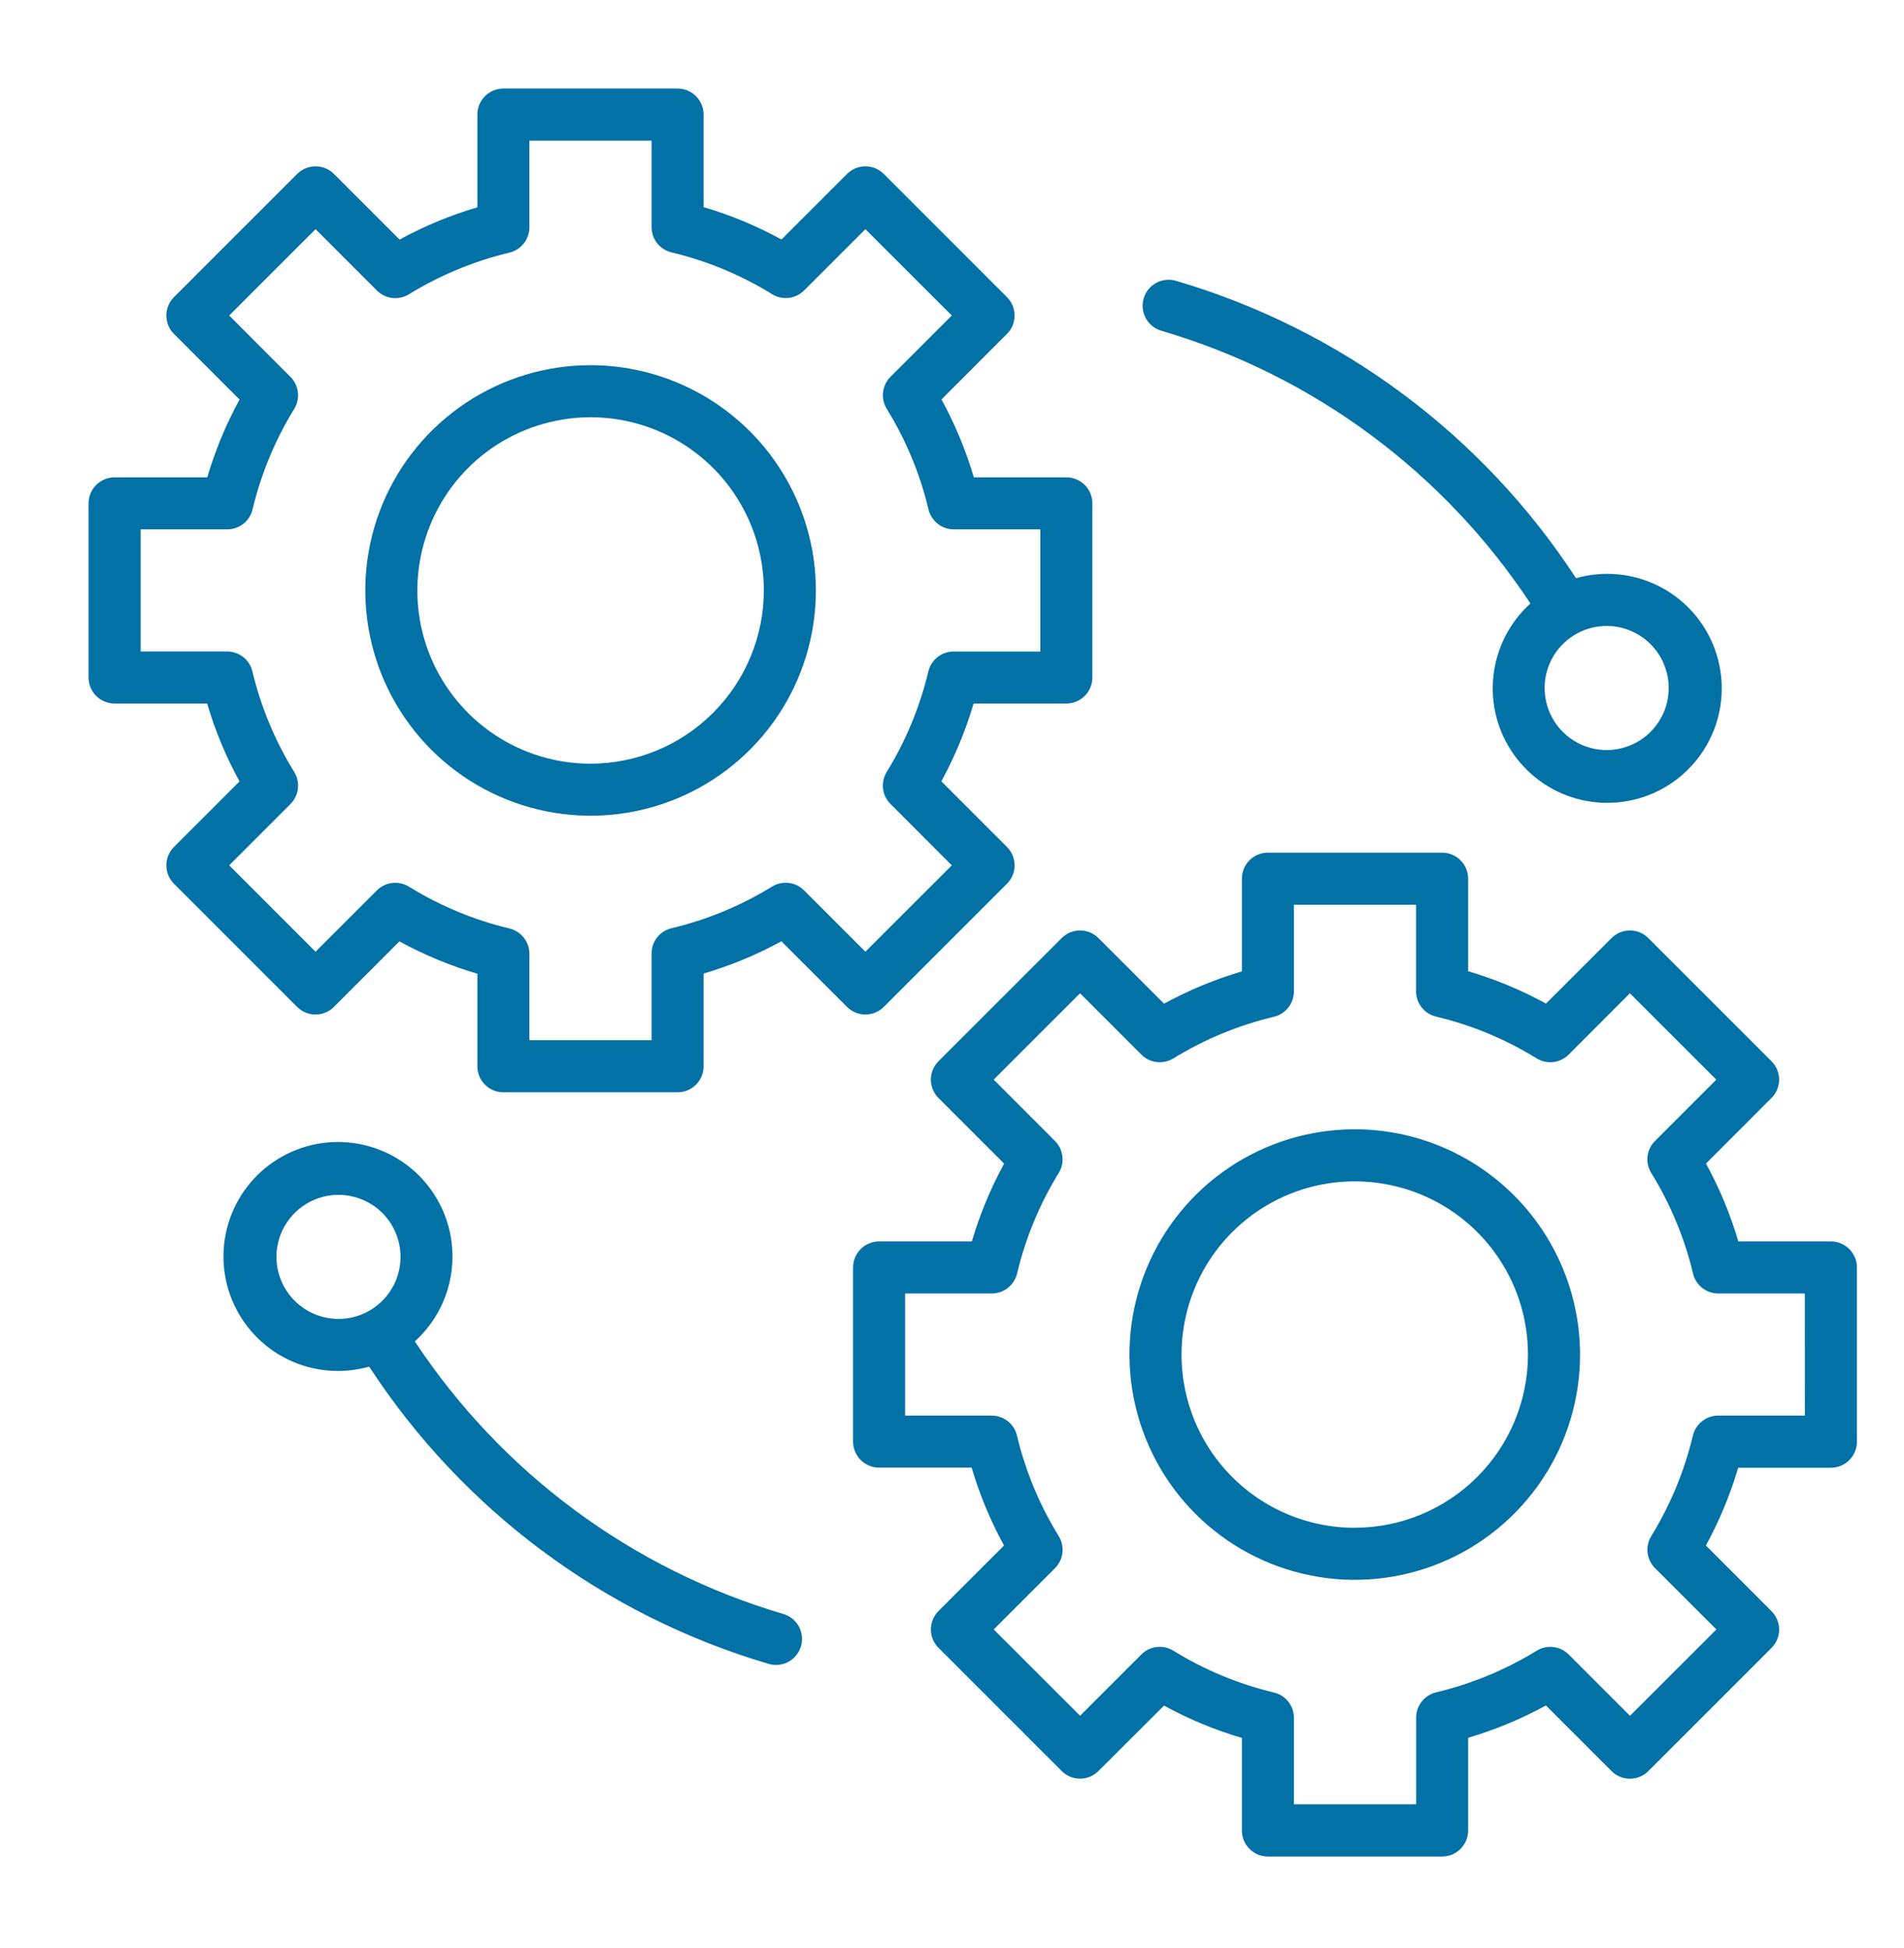 <svg width="43" height="44" viewBox="0 0 43 44" fill="none" xmlns="http://www.w3.org/2000/svg">
<path d="M19.96 22.742L22.741 19.96C22.796 19.906 22.839 19.841 22.869 19.77C22.898 19.698 22.914 19.622 22.914 19.545C22.914 19.468 22.898 19.391 22.869 19.32C22.839 19.248 22.796 19.184 22.741 19.129L21.26 17.647C21.564 17.089 21.808 16.5 21.988 15.89H24.083C24.238 15.89 24.388 15.828 24.498 15.718C24.608 15.608 24.67 15.458 24.67 15.302V11.369C24.67 11.213 24.608 11.063 24.498 10.953C24.388 10.843 24.238 10.781 24.083 10.781H21.993C21.813 10.17 21.568 9.58 21.262 9.022L22.741 7.542C22.796 7.488 22.839 7.423 22.869 7.351C22.898 7.28 22.914 7.204 22.914 7.127C22.914 7.049 22.898 6.973 22.869 6.902C22.839 6.83 22.796 6.765 22.741 6.711L19.96 3.929C19.905 3.874 19.84 3.831 19.769 3.801C19.698 3.772 19.622 3.757 19.544 3.757C19.467 3.757 19.391 3.772 19.32 3.801C19.248 3.831 19.183 3.874 19.129 3.929L17.649 5.409C17.091 5.103 16.501 4.858 15.89 4.678V2.588C15.89 2.511 15.875 2.434 15.845 2.363C15.816 2.291 15.773 2.227 15.718 2.172C15.664 2.117 15.599 2.074 15.527 2.045C15.456 2.015 15.38 2 15.302 2H11.368C11.291 2 11.215 2.015 11.143 2.045C11.072 2.074 11.007 2.117 10.953 2.172C10.898 2.227 10.855 2.291 10.825 2.363C10.796 2.434 10.78 2.511 10.781 2.588V4.682C10.171 4.862 9.582 5.106 9.024 5.411L7.542 3.929C7.488 3.874 7.423 3.831 7.351 3.801C7.28 3.772 7.204 3.757 7.127 3.757C7.049 3.757 6.973 3.772 6.902 3.801C6.83 3.831 6.765 3.874 6.711 3.929L3.929 6.711C3.874 6.765 3.831 6.83 3.801 6.902C3.772 6.973 3.757 7.049 3.757 7.127C3.757 7.204 3.772 7.28 3.801 7.351C3.831 7.423 3.874 7.488 3.929 7.542L5.41 9.024C5.105 9.582 4.861 10.171 4.681 10.781H2.588C2.511 10.781 2.434 10.796 2.363 10.826C2.291 10.855 2.227 10.898 2.172 10.953C2.117 11.008 2.074 11.072 2.045 11.144C2.015 11.215 2 11.291 2 11.369V15.302C2 15.38 2.015 15.456 2.045 15.527C2.074 15.599 2.117 15.664 2.172 15.718C2.227 15.773 2.291 15.816 2.363 15.845C2.434 15.875 2.511 15.89 2.588 15.89H4.678C4.858 16.501 5.103 17.091 5.409 17.649L3.929 19.129C3.874 19.184 3.831 19.248 3.801 19.32C3.772 19.391 3.757 19.468 3.757 19.545C3.757 19.622 3.772 19.698 3.801 19.77C3.831 19.841 3.874 19.906 3.929 19.96L6.71 22.742C6.821 22.852 6.97 22.914 7.126 22.914C7.282 22.914 7.431 22.852 7.541 22.742L9.021 21.262C9.58 21.568 10.17 21.813 10.781 21.993V24.084C10.781 24.239 10.842 24.389 10.953 24.499C11.063 24.609 11.212 24.671 11.368 24.671H15.302C15.458 24.671 15.608 24.609 15.718 24.499C15.828 24.389 15.89 24.239 15.89 24.084V21.989C16.5 21.809 17.089 21.565 17.647 21.26L19.129 22.742C19.239 22.852 19.389 22.914 19.544 22.914C19.7 22.914 19.85 22.852 19.96 22.742ZM18.159 20.11C18.066 20.016 17.944 19.957 17.812 19.942C17.681 19.926 17.549 19.955 17.436 20.025C16.734 20.456 15.967 20.774 15.166 20.965C15.037 20.996 14.923 21.069 14.841 21.172C14.759 21.276 14.715 21.404 14.715 21.536V23.494H11.956V21.541C11.956 21.409 11.911 21.281 11.829 21.177C11.747 21.074 11.633 21.001 11.504 20.97C10.703 20.779 9.937 20.46 9.236 20.026C9.123 19.957 8.99 19.927 8.859 19.943C8.727 19.958 8.605 20.017 8.511 20.111L7.126 21.495L5.176 19.544L6.56 18.16C6.654 18.066 6.713 17.944 6.728 17.812C6.743 17.681 6.714 17.548 6.645 17.436C6.211 16.734 5.893 15.968 5.701 15.166C5.671 15.037 5.598 14.923 5.494 14.841C5.391 14.759 5.262 14.714 5.13 14.714H3.176V11.956H5.133C5.265 11.956 5.393 11.911 5.497 11.829C5.6 11.748 5.674 11.633 5.704 11.505C5.895 10.703 6.213 9.937 6.645 9.235C6.714 9.123 6.743 8.99 6.727 8.859C6.712 8.727 6.653 8.605 6.559 8.511L5.176 7.126L7.126 5.176L8.511 6.561C8.605 6.655 8.727 6.714 8.858 6.73C8.99 6.745 9.122 6.716 9.235 6.647C9.937 6.215 10.703 5.898 11.505 5.706C11.633 5.675 11.748 5.602 11.829 5.499C11.911 5.395 11.956 5.267 11.956 5.135V3.176H14.715V5.13C14.715 5.262 14.759 5.39 14.841 5.494C14.923 5.597 15.038 5.67 15.166 5.701C15.969 5.892 16.735 6.211 17.436 6.644C17.549 6.714 17.682 6.743 17.813 6.728C17.945 6.713 18.067 6.653 18.161 6.559L19.544 5.176L21.495 7.126L20.111 8.51C20.017 8.604 19.958 8.727 19.943 8.858C19.928 8.989 19.957 9.122 20.026 9.235C20.46 9.936 20.778 10.703 20.969 11.505C21 11.633 21.073 11.748 21.177 11.83C21.28 11.912 21.408 11.956 21.54 11.956H23.495V14.715H21.537C21.405 14.715 21.277 14.759 21.173 14.841C21.07 14.923 20.997 15.038 20.966 15.166C20.774 15.968 20.457 16.734 20.025 17.436C19.956 17.549 19.927 17.681 19.942 17.812C19.958 17.944 20.017 18.066 20.111 18.159L21.495 19.545L19.544 21.495L18.159 20.11Z" fill="#0271A6"/>
<path d="M13.338 8.248C12.332 8.248 11.348 8.546 10.511 9.106C9.675 9.665 9.022 10.459 8.637 11.389C8.252 12.319 8.151 13.342 8.348 14.329C8.544 15.316 9.029 16.222 9.74 16.934C10.452 17.645 11.358 18.13 12.345 18.326C13.332 18.523 14.355 18.422 15.285 18.037C16.215 17.652 17.009 17 17.569 16.163C18.128 15.326 18.426 14.342 18.426 13.336C18.425 11.987 17.888 10.694 16.934 9.74C15.98 8.786 14.687 8.25 13.338 8.248ZM13.338 17.249C12.564 17.249 11.808 17.02 11.164 16.59C10.521 16.16 10.02 15.549 9.723 14.834C9.427 14.119 9.35 13.333 9.501 12.574C9.652 11.815 10.024 11.118 10.571 10.57C11.118 10.023 11.815 9.651 12.574 9.5C13.333 9.348 14.12 9.426 14.835 9.722C15.55 10.018 16.161 10.519 16.591 11.163C17.021 11.806 17.25 12.562 17.251 13.336C17.249 14.373 16.837 15.368 16.103 16.101C15.37 16.835 14.375 17.247 13.338 17.249V17.249Z" fill="#0271A6"/>
<path d="M41.349 28.039H39.258C39.079 27.428 38.834 26.838 38.528 26.28L40.007 24.8C40.062 24.745 40.105 24.681 40.135 24.609C40.164 24.538 40.18 24.462 40.18 24.384C40.18 24.307 40.164 24.231 40.135 24.16C40.105 24.088 40.062 24.023 40.007 23.969L37.226 21.188C37.171 21.133 37.106 21.09 37.035 21.06C36.964 21.031 36.887 21.015 36.81 21.015C36.733 21.015 36.657 21.031 36.585 21.06C36.514 21.09 36.449 21.133 36.395 21.188L34.915 22.667C34.356 22.361 33.767 22.116 33.156 21.936V19.846C33.156 19.69 33.094 19.54 32.984 19.43C32.874 19.32 32.724 19.258 32.568 19.258H28.634C28.478 19.258 28.329 19.32 28.219 19.43C28.108 19.54 28.047 19.69 28.047 19.846V21.94C27.436 22.12 26.848 22.364 26.289 22.669L24.808 21.188C24.753 21.133 24.689 21.09 24.617 21.06C24.546 21.031 24.47 21.015 24.392 21.015C24.315 21.015 24.239 21.031 24.167 21.06C24.096 21.09 24.031 21.133 23.977 21.188L21.195 23.969C21.085 24.079 21.023 24.229 21.023 24.384C21.023 24.54 21.085 24.69 21.195 24.8L22.677 26.282C22.372 26.84 22.128 27.429 21.948 28.039H19.853C19.698 28.039 19.548 28.101 19.438 28.211C19.328 28.321 19.266 28.471 19.266 28.627V32.56C19.266 32.716 19.328 32.866 19.438 32.976C19.548 33.086 19.698 33.148 19.853 33.148H21.944C22.124 33.759 22.369 34.349 22.675 34.907L21.195 36.387C21.085 36.497 21.023 36.647 21.023 36.803C21.023 36.959 21.085 37.108 21.195 37.218L23.977 40C24.031 40.055 24.096 40.098 24.167 40.128C24.239 40.157 24.315 40.173 24.392 40.173C24.47 40.173 24.546 40.157 24.617 40.128C24.689 40.098 24.753 40.055 24.808 40L26.288 38.523C26.846 38.828 27.436 39.074 28.047 39.253V41.344C28.047 41.421 28.062 41.497 28.091 41.569C28.121 41.64 28.164 41.705 28.219 41.759C28.273 41.814 28.338 41.857 28.409 41.887C28.481 41.916 28.557 41.931 28.634 41.931H32.568C32.645 41.931 32.722 41.916 32.793 41.887C32.864 41.857 32.929 41.814 32.984 41.759C33.038 41.705 33.082 41.64 33.111 41.569C33.141 41.497 33.156 41.421 33.156 41.344V39.25C33.766 39.07 34.355 38.825 34.913 38.52L36.395 40.002C36.449 40.057 36.514 40.1 36.585 40.13C36.657 40.159 36.733 40.174 36.81 40.174C36.887 40.174 36.964 40.159 37.035 40.13C37.106 40.1 37.171 40.057 37.226 40.002L40.007 37.221C40.062 37.166 40.105 37.101 40.135 37.03C40.164 36.959 40.18 36.882 40.18 36.805C40.18 36.728 40.164 36.651 40.135 36.58C40.105 36.509 40.062 36.444 40.007 36.389L38.526 34.907C38.831 34.349 39.075 33.761 39.255 33.151H41.349C41.426 33.151 41.502 33.136 41.574 33.106C41.645 33.076 41.71 33.033 41.765 32.978C41.819 32.924 41.862 32.859 41.892 32.788C41.922 32.717 41.937 32.64 41.937 32.563V28.627C41.937 28.55 41.922 28.473 41.892 28.402C41.862 28.331 41.819 28.266 41.765 28.211C41.71 28.157 41.645 28.113 41.574 28.084C41.502 28.054 41.426 28.039 41.349 28.039ZM40.761 31.973H38.803C38.671 31.973 38.543 32.018 38.44 32.1C38.336 32.181 38.263 32.296 38.232 32.424C38.041 33.226 37.724 33.992 37.292 34.694C37.223 34.807 37.194 34.94 37.209 35.071C37.225 35.202 37.284 35.324 37.377 35.418L38.763 36.803L36.812 38.753L35.427 37.368C35.334 37.275 35.211 37.216 35.08 37.2C34.949 37.185 34.816 37.214 34.704 37.283C34.002 37.715 33.235 38.032 32.433 38.223C32.305 38.254 32.191 38.327 32.109 38.431C32.027 38.534 31.982 38.662 31.982 38.794V40.752H29.222V38.797C29.222 38.665 29.177 38.537 29.095 38.434C29.013 38.33 28.899 38.257 28.77 38.227C27.968 38.035 27.202 37.717 26.5 37.283C26.388 37.214 26.255 37.184 26.123 37.2C25.992 37.215 25.869 37.274 25.776 37.368L24.392 38.752L22.442 36.803L23.826 35.419C23.919 35.325 23.979 35.203 23.994 35.071C24.009 34.94 23.98 34.807 23.91 34.694C23.477 33.993 23.159 33.227 22.968 32.425C22.937 32.296 22.864 32.181 22.76 32.099C22.657 32.018 22.529 31.973 22.397 31.973H20.441V29.215H22.399C22.531 29.214 22.659 29.17 22.763 29.088C22.866 29.006 22.939 28.892 22.97 28.763C23.161 27.961 23.479 27.195 23.91 26.493C23.98 26.381 24.009 26.248 23.993 26.117C23.978 25.985 23.919 25.863 23.825 25.77L22.442 24.384L24.392 22.434L25.777 23.82C25.871 23.913 25.993 23.973 26.124 23.988C26.255 24.003 26.388 23.974 26.5 23.905C27.203 23.473 27.969 23.156 28.771 22.964C28.899 22.934 29.014 22.861 29.095 22.757C29.177 22.654 29.222 22.525 29.222 22.393V20.435H31.98V22.39C31.981 22.522 32.025 22.65 32.107 22.754C32.189 22.857 32.304 22.93 32.432 22.961C33.234 23.152 34.001 23.471 34.702 23.904C34.815 23.974 34.947 24.003 35.079 23.988C35.211 23.973 35.333 23.913 35.426 23.82L36.81 22.434L38.761 24.385L37.377 25.769C37.283 25.863 37.224 25.985 37.208 26.116C37.193 26.248 37.222 26.38 37.292 26.493C37.725 27.195 38.044 27.961 38.235 28.763C38.265 28.891 38.338 29.006 38.442 29.088C38.545 29.17 38.673 29.215 38.806 29.215H40.76L40.761 31.973Z" fill="#0271A6"/>
<path d="M30.596 25.506C29.59 25.506 28.606 25.804 27.769 26.363C26.932 26.922 26.28 27.717 25.895 28.647C25.51 29.576 25.409 30.599 25.606 31.587C25.802 32.574 26.287 33.48 26.998 34.192C27.71 34.903 28.616 35.388 29.603 35.584C30.59 35.781 31.613 35.68 32.543 35.295C33.473 34.91 34.267 34.257 34.826 33.421C35.386 32.584 35.684 31.6 35.684 30.594C35.682 29.245 35.146 27.952 34.192 26.998C33.238 26.044 31.945 25.507 30.596 25.506ZM30.596 34.507C29.822 34.507 29.066 34.278 28.422 33.848C27.779 33.418 27.277 32.807 26.981 32.092C26.685 31.377 26.608 30.59 26.759 29.831C26.91 29.072 27.282 28.375 27.829 27.828C28.377 27.281 29.074 26.908 29.833 26.757C30.591 26.606 31.378 26.684 32.093 26.98C32.808 27.276 33.419 27.777 33.849 28.421C34.279 29.064 34.508 29.821 34.508 30.595C34.507 31.632 34.094 32.626 33.361 33.359C32.627 34.093 31.633 34.505 30.596 34.506V34.507Z" fill="#0271A6"/>
<path d="M26.237 7.473C29.652 8.478 32.601 10.659 34.563 13.63C34.092 14.056 33.795 14.64 33.727 15.271C33.659 15.902 33.825 16.536 34.195 17.052C34.564 17.568 35.11 17.93 35.729 18.07C36.348 18.21 36.996 18.117 37.551 17.81C38.106 17.502 38.529 17.001 38.739 16.403C38.949 15.804 38.931 15.149 38.689 14.562C38.447 13.975 37.998 13.498 37.428 13.221C36.857 12.944 36.204 12.886 35.593 13.059C33.48 9.818 30.28 7.438 26.569 6.346C26.495 6.322 26.416 6.314 26.338 6.321C26.261 6.328 26.185 6.351 26.116 6.387C26.047 6.424 25.986 6.474 25.937 6.535C25.887 6.595 25.851 6.665 25.829 6.74C25.806 6.815 25.8 6.894 25.808 6.971C25.817 7.049 25.841 7.124 25.879 7.192C25.917 7.261 25.968 7.321 26.03 7.369C26.091 7.417 26.162 7.452 26.237 7.473ZM37.686 15.54C37.686 15.817 37.604 16.088 37.45 16.318C37.296 16.549 37.077 16.728 36.821 16.834C36.565 16.94 36.283 16.968 36.012 16.914C35.74 16.86 35.49 16.726 35.294 16.53C35.098 16.334 34.965 16.085 34.911 15.813C34.857 15.541 34.884 15.259 34.99 15.003C35.096 14.747 35.276 14.528 35.507 14.374C35.737 14.22 36.008 14.138 36.285 14.138C36.657 14.139 37.013 14.286 37.276 14.549C37.538 14.812 37.686 15.168 37.686 15.54Z" fill="#0271A6"/>
<path d="M17.693 36.454C14.278 35.448 11.33 33.267 9.369 30.297C9.839 29.871 10.136 29.287 10.204 28.656C10.272 28.025 10.106 27.391 9.737 26.875C9.368 26.359 8.822 25.996 8.203 25.857C7.584 25.717 6.935 25.809 6.38 26.117C5.825 26.424 5.402 26.925 5.192 27.524C4.983 28.123 5 28.778 5.242 29.365C5.484 29.951 5.933 30.429 6.504 30.706C7.075 30.983 7.727 31.04 8.338 30.867C10.45 34.108 13.65 36.488 17.361 37.581C17.415 37.597 17.471 37.605 17.527 37.605C17.668 37.605 17.804 37.553 17.911 37.461C18.017 37.368 18.087 37.241 18.107 37.101C18.127 36.961 18.097 36.819 18.02 36.7C17.944 36.581 17.828 36.494 17.692 36.454H17.693ZM6.243 28.387C6.244 28.11 6.326 27.839 6.48 27.609C6.634 27.378 6.853 27.199 7.109 27.093C7.365 26.987 7.647 26.959 7.918 27.014C8.19 27.068 8.44 27.201 8.636 27.397C8.832 27.593 8.965 27.843 9.019 28.115C9.073 28.386 9.045 28.668 8.939 28.924C8.833 29.18 8.653 29.399 8.423 29.553C8.193 29.707 7.922 29.789 7.645 29.789C7.273 29.789 6.917 29.641 6.654 29.378C6.391 29.115 6.244 28.759 6.243 28.387Z" fill="#0271A6"/>
</svg>
